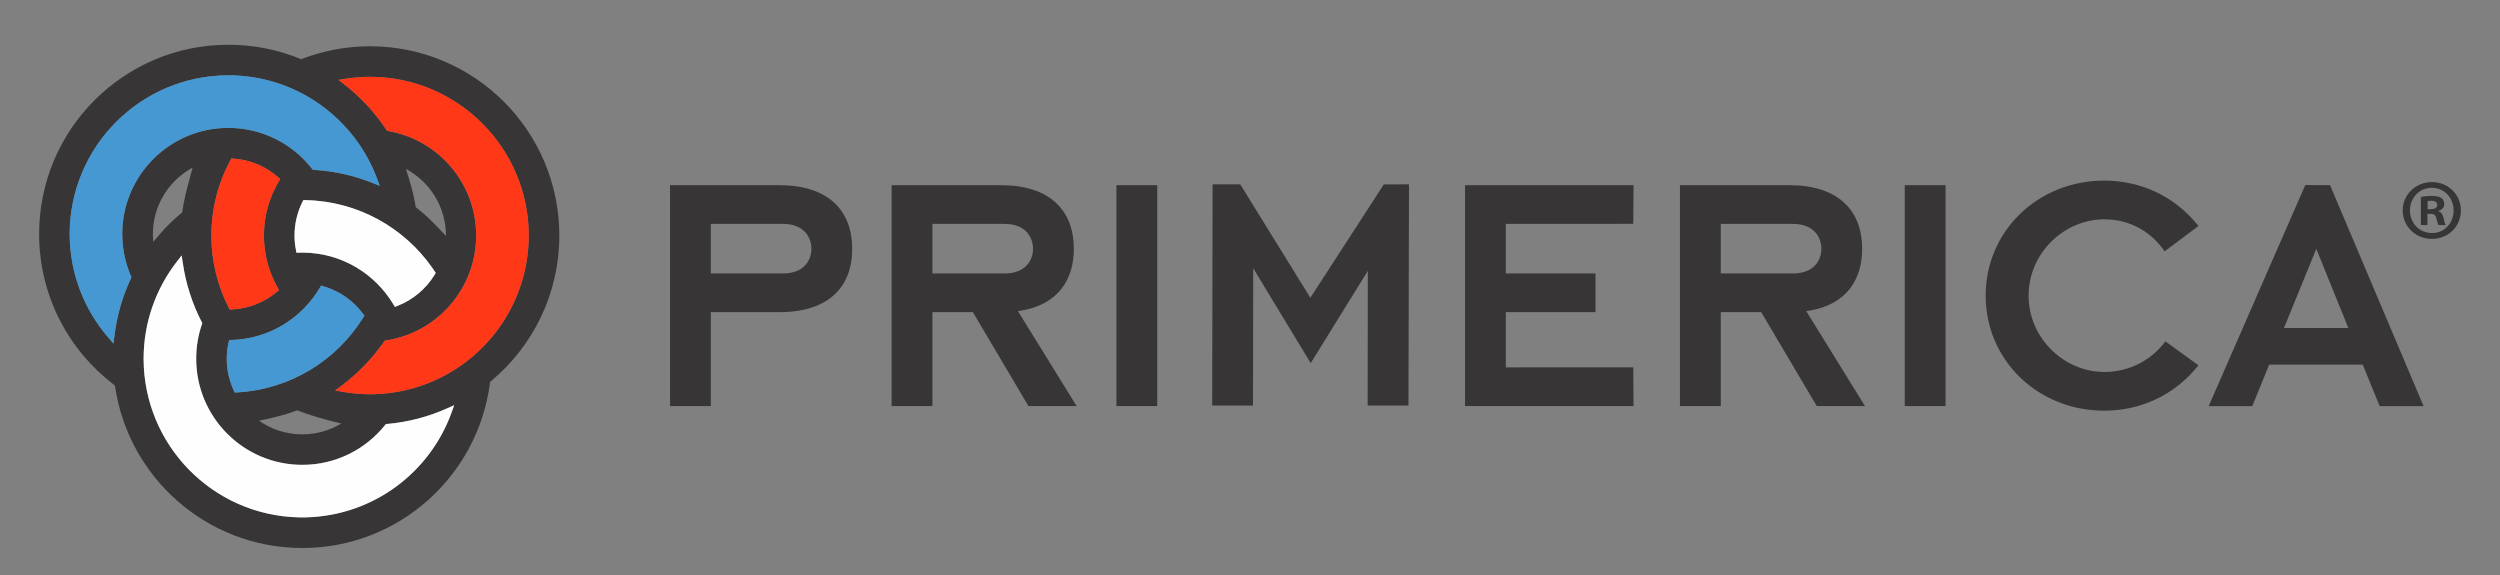 <?xml version="1.0" encoding="UTF-8" standalone="no"?>
<!DOCTYPE svg PUBLIC "-//W3C//DTD SVG 1.1//EN" "http://www.w3.org/Graphics/SVG/1.1/DTD/svg11.dtd">
<svg width="100%" height="100%" viewBox="0 0 100 23" version="1.1" xmlns="http://www.w3.org/2000/svg" xmlns:xlink="http://www.w3.org/1999/xlink" xml:space="preserve" xmlns:serif="http://www.serif.com/" style="fill-rule:evenodd;clip-rule:evenodd;stroke-linejoin:round;stroke-miterlimit:1.414;">
    <rect x="0" y="0" width="100" height="23" fill="#808080" stroke="none"/>
    <g transform="matrix(1,0,0,1,-150,-546)">
        <path d="M178.433,556.939L181.316,556.939C182.161,556.939 182.456,556.404 182.456,555.954C182.456,555.49 182.161,554.956 181.316,554.956L178.433,554.956L178.433,556.939ZM176.801,553.408L181.176,553.408C183.132,553.408 184.088,554.421 184.088,555.954C184.088,557.488 183.132,558.486 181.176,558.486L178.433,558.486L178.433,562.243L176.801,562.243" style="fill:rgb(55,53,53);fill-rule:nonzero;"/>
        <path d="M187.297,556.939L190.181,556.939C191.025,556.939 191.321,556.404 191.321,555.954C191.321,555.49 191.025,554.956 190.181,554.956L187.297,554.956L187.297,556.939ZM185.665,553.408L190.042,553.408C191.997,553.408 192.954,554.421 192.954,555.954C192.954,557.122 192.376,558.22 190.716,558.444L193.065,562.243L191.138,562.243L188.916,558.486L187.297,558.486L187.297,562.243L185.665,562.243" style="fill:rgb(55,53,53);fill-rule:nonzero;"/>
        <rect x="194.657" y="553.408" width="1.632" height="8.835" style="fill:rgb(55,53,53);fill-rule:nonzero;"/>
        <path d="M208.601,553.408L215.341,553.408L215.331,554.953L210.234,554.956L210.234,556.939L213.82,556.939L213.82,558.486L210.234,558.486L210.234,560.695L215.331,560.692L215.341,562.243L208.601,562.243" style="fill:rgb(55,53,53);fill-rule:nonzero;"/>
        <path d="M218.831,556.939L221.715,556.939C222.561,556.939 222.854,556.404 222.854,555.954C222.854,555.49 222.561,554.956 221.715,554.956L218.831,554.956L218.831,556.939ZM217.198,553.408L221.574,553.408C223.529,553.408 224.487,554.421 224.487,555.954C224.487,557.122 223.911,558.22 222.249,558.444L224.599,562.243L222.671,562.243L220.448,558.486L218.831,558.486L218.831,562.243L217.198,562.243" style="fill:rgb(55,53,53);fill-rule:nonzero;"/>
        <rect x="226.19" y="553.408" width="1.632" height="8.835" style="fill:rgb(55,53,53);fill-rule:nonzero;"/>
        <path d="M237.938,560.612C236.953,561.849 235.574,562.427 234.168,562.427C231.523,562.427 229.427,560.414 229.427,557.826C229.427,555.237 231.523,553.224 234.168,553.224C235.574,553.224 236.953,553.802 237.938,555.039L236.587,556.053C236.024,555.237 235.166,554.773 234.168,554.773C232.579,554.773 231.144,556.11 231.144,557.826C231.144,559.542 232.579,560.879 234.168,560.879C235.166,560.879 236.052,560.414 236.616,559.655" style="fill:rgb(55,53,53);fill-rule:nonzero;"/>
        <path d="M243.934,559.12L242.652,555.954L241.358,559.12L243.934,559.12ZM242.21,553.403L243.202,553.407L246.943,562.244L245.186,562.244L244.51,560.584L240.768,560.584L240.091,562.244L238.348,562.244" style="fill:rgb(55,53,53);fill-rule:nonzero;"/>
        <path d="M198.504,553.373L199.609,553.373L202.414,557.911L205.352,553.377L206.36,553.373L206.338,562.221L204.706,562.221L204.713,556.836L202.428,560.525L200.129,556.73L200.12,562.221L198.488,562.221" style="fill:rgb(55,53,53);fill-rule:nonzero;"/>
        <path d="M166.671,554.319C166.989,554.562 167.315,554.885 167.598,555.182L167.631,555.217L167.838,555.437L167.838,555.424C167.838,554.269 167.189,553.265 166.238,552.756L166.296,552.949L166.325,553.036L166.351,553.12C166.46,553.476 166.567,553.872 166.621,554.236L166.626,554.272L166.629,554.287L166.671,554.319ZM156.115,555.366C156.115,555.47 156.122,555.572 156.131,555.672L156.402,555.356C156.681,555.032 156.918,554.807 157.25,554.528L157.273,554.51L157.286,554.498L157.294,554.451C157.37,553.956 157.444,553.674 157.574,553.192L157.704,552.704C156.758,553.216 156.115,554.215 156.115,555.366ZM165.741,558.185L165.786,558.26L165.796,558.277L165.897,558.237C166.522,557.994 167.045,557.551 167.388,556.986L167.416,556.939L167.429,556.916L167.383,556.848C167.377,556.838 167.374,556.832 167.367,556.823L167.347,556.794L167.338,556.779L167.299,556.722C166.175,555.112 164.321,554.046 162.216,554.003L162.16,554.002L162.134,554.002L162.098,554.074C161.896,554.48 161.781,554.936 161.78,555.421C161.78,555.622 161.8,555.816 161.838,556.004L161.852,556.076L161.858,556.111L161.966,556.107C162.011,556.106 162.053,556.104 162.093,556.104C163.645,556.104 165.001,556.94 165.741,558.185ZM161.108,557.512C160.758,556.894 160.557,556.181 160.557,555.422C160.557,554.629 160.776,553.887 161.154,553.254L161.191,553.192L161.208,553.161L161.128,553.09C160.644,552.666 160.022,552.389 159.335,552.344L159.283,552.34L159.254,552.338L159.216,552.411C158.732,553.307 158.455,554.332 158.454,555.421C158.455,556.451 158.703,557.424 159.138,558.283L159.139,558.284L159.151,558.308L159.176,558.357L159.188,558.382L159.269,558.378C159.958,558.347 160.585,558.085 161.077,557.673L161.133,557.627L161.159,557.604L161.118,557.528L161.108,557.512ZM152.786,555.358C152.789,556.955 153.381,558.411 154.351,559.524L154.54,559.743L154.576,559.454C154.671,558.637 154.899,557.859 155.234,557.141L155.251,557.108L155.259,557.091L155.236,557.036C155.015,556.524 154.892,555.956 154.891,555.359C154.892,553.015 156.79,551.116 159.136,551.116C160.494,551.116 161.699,551.754 162.477,552.746L162.501,552.775L162.513,552.791L162.569,552.796C163.397,552.846 164.187,553.029 164.921,553.326L165.189,553.434L165.089,553.163C164.194,550.742 161.869,549.016 159.136,549.011C155.63,549.018 152.794,551.854 152.786,555.358ZM159.143,559.699C159.097,559.908 159.069,560.125 159.069,560.348C159.07,560.804 159.172,561.236 159.353,561.624L159.378,561.678L159.389,561.702L159.476,561.697C161.613,561.581 163.467,560.413 164.53,558.7L164.561,558.654L164.576,558.627L164.525,558.559C164.137,558.033 163.583,557.638 162.939,557.45L162.876,557.432L162.845,557.422L162.793,557.509C162.077,558.727 160.771,559.554 159.264,559.599L159.197,559.6L159.164,559.602L159.143,559.699ZM164.877,561.77L164.964,561.768C168.395,561.674 171.144,558.874 171.151,555.422C171.144,551.916 168.307,549.08 164.802,549.072C164.471,549.073 164.148,549.1 163.832,549.149L163.538,549.196L163.774,549.377C164.425,549.884 164.993,550.494 165.452,551.186L165.471,551.216L165.479,551.231L165.534,551.242C167.526,551.587 169.042,553.319 169.046,555.41L169.046,555.423C169.045,557.547 167.484,559.309 165.445,559.617L165.407,559.624L165.391,559.626L165.358,559.672C164.886,560.35 164.306,560.949 163.643,561.443L163.404,561.619L163.697,561.671C164.004,561.726 164.318,561.758 164.639,561.768L164.743,561.77L164.877,561.77ZM161.934,562.429L161.908,562.418L161.89,562.412L161.844,562.43C161.478,562.57 161.027,562.686 160.626,562.771L160.357,562.827C160.849,563.171 161.447,563.374 162.093,563.374C162.663,563.374 163.195,563.215 163.651,562.942L163.151,562.814L163.091,562.798C162.592,562.663 162.388,562.598 161.935,562.43M162.093,566.696L162.139,566.697L162.254,566.694C164.936,566.622 167.202,564.894 168.066,562.493L168.168,562.207L167.892,562.331C167.148,562.666 166.34,562.882 165.489,562.958L165.452,562.962L165.434,562.963L165.401,563.005C164.623,563.974 163.431,564.594 162.093,564.594C159.747,564.594 157.849,562.693 157.848,560.348C157.848,559.868 157.927,559.406 158.074,558.979L158.087,558.941L158.092,558.924L158.066,558.876C157.692,558.149 157.433,557.354 157.312,556.514L157.267,556.218L157.083,556.453C156.246,557.528 155.746,558.879 155.743,560.347C155.75,563.801 158.499,566.604 161.93,566.694L162.034,566.696L162.093,566.696ZM164.802,547.851C168.984,547.851 172.372,551.24 172.373,555.422C172.373,557.762 171.31,559.853 169.642,561.244L169.617,561.263L169.603,561.275L169.597,561.324C169.118,565.043 165.942,567.92 162.093,567.92L162.054,567.92C158.272,567.902 155.146,565.107 154.606,561.474L154.598,561.434L154.596,561.419L154.555,561.388C152.738,560.004 151.566,557.821 151.565,555.361C151.566,551.179 154.955,547.79 159.136,547.79C160.149,547.79 161.117,547.988 162.002,548.35L162.031,548.363L162.046,548.369L162.093,548.35C162.935,548.029 163.847,547.851 164.802,547.851Z" style="fill:rgb(55,53,53);fill-rule:nonzero;"/>
        <path d="M152.786,555.359C152.789,556.955 153.381,558.41 154.35,559.524L154.54,559.742L154.575,559.455C154.671,558.638 154.899,557.86 155.235,557.142L155.25,557.108L155.259,557.091L155.235,557.037C155.015,556.524 154.891,555.956 154.89,555.359C154.891,553.016 156.791,551.116 159.135,551.115C160.494,551.116 161.699,551.754 162.477,552.746L162.501,552.775L162.513,552.791L162.569,552.795C163.396,552.846 164.187,553.03 164.921,553.325L165.189,553.434L165.089,553.162C164.194,550.741 161.87,549.016 159.136,549.012C155.63,549.017 152.794,551.854 152.786,555.359ZM159.143,559.699C159.097,559.908 159.069,560.125 159.069,560.348C159.07,560.805 159.172,561.236 159.353,561.624L159.379,561.677L159.389,561.703L159.476,561.696C161.613,561.582 163.467,560.414 164.53,558.701L164.561,558.654L164.576,558.628L164.526,558.558C164.137,558.033 163.583,557.639 162.939,557.45L162.876,557.431L162.845,557.422L162.793,557.508C162.076,558.726 160.77,559.554 159.264,559.599L159.196,559.601L159.164,559.602" style="fill:rgb(69,152,210);fill-rule:nonzero;"/>
        <path d="M161.107,557.512C160.758,556.894 160.557,556.182 160.557,555.422C160.557,554.629 160.775,553.887 161.154,553.254L161.19,553.192L161.208,553.162L161.128,553.091C160.644,552.665 160.022,552.389 159.335,552.345L159.283,552.34L159.255,552.339L159.215,552.412C158.732,553.306 158.456,554.332 158.454,555.421C158.456,556.452 158.702,557.425 159.138,558.284L159.15,558.308L159.176,558.358L159.187,558.382L159.269,558.378C159.958,558.346 160.586,558.086 161.077,557.672L161.133,557.626L161.16,557.604L161.118,557.528L161.107,557.513M164.878,561.769L164.964,561.767C168.395,561.675 171.144,558.873 171.15,555.422C171.144,551.915 168.307,549.079 164.803,549.073C164.472,549.074 164.148,549.1 163.832,549.15L163.538,549.195L163.773,549.377C164.426,549.884 164.992,550.495 165.451,551.187L165.47,551.217L165.48,551.231L165.534,551.242C167.525,551.588 169.041,553.319 169.047,555.41L169.047,555.423C169.046,557.548 167.483,559.308 165.444,559.618L165.407,559.623L165.39,559.626L165.359,559.673C164.886,560.351 164.307,560.949 163.643,561.443L163.404,561.619L163.696,561.671C164.003,561.725 164.318,561.759 164.64,561.767L164.743,561.769" style="fill:rgb(255,56,24);fill-rule:nonzero;"/>
        <path d="M165.741,558.185L165.786,558.26L165.796,558.277L165.896,558.237C166.522,557.994 167.044,557.551 167.388,556.986L167.415,556.94L167.43,556.916L167.384,556.847C167.377,556.838 167.374,556.831 167.366,556.824L167.347,556.794L167.339,556.78L167.299,556.722C166.175,555.112 164.321,554.046 162.215,554.004L162.16,554.002L162.135,554.002L162.098,554.074C161.895,554.48 161.78,554.936 161.78,555.42C161.78,555.622 161.8,555.816 161.838,556.004L161.852,556.076L161.858,556.11L161.966,556.107C162.011,556.106 162.053,556.104 162.093,556.104C163.645,556.104 165.001,556.94 165.741,558.185ZM162.092,566.696L162.139,566.697L162.254,566.694C164.936,566.623 167.203,564.894 168.066,562.493L168.168,562.207L167.893,562.331C167.148,562.666 166.34,562.882 165.489,562.958L165.452,562.962L165.436,562.963L165.401,563.005C164.623,563.975 163.431,564.594 162.092,564.594C159.748,564.594 157.848,562.693 157.848,560.349C157.848,559.868 157.927,559.406 158.074,558.98L158.086,558.941L158.092,558.924L158.066,558.876C157.693,558.149 157.433,557.355 157.311,556.514L157.266,556.217L157.083,556.454C156.246,557.528 155.746,558.88 155.744,560.347C155.75,563.801 158.499,566.604 161.93,566.694L162.033,566.696" style="fill:rgb(254,254,254);fill-rule:nonzero;"/>
        <path d="M247.104,554.368L247.226,554.368C247.373,554.368 247.49,554.319 247.49,554.203C247.49,554.099 247.414,554.03 247.248,554.03C247.178,554.03 247.13,554.037 247.104,554.044L247.104,554.368ZM247.097,555.003L246.835,555.003L246.835,553.878C246.938,553.857 247.082,553.836 247.27,553.836C247.483,553.836 247.579,553.871 247.663,553.926C247.723,553.974 247.771,554.064 247.771,554.167C247.771,554.299 247.675,554.394 247.538,554.436L247.538,554.451C247.649,554.486 247.711,554.574 247.745,554.727C247.778,554.9 247.8,554.969 247.829,555.003L247.546,555.003C247.51,554.962 247.49,554.865 247.454,554.734C247.435,554.61 247.366,554.554 247.222,554.554L247.097,554.554L247.097,555.003ZM247.27,553.512C246.77,553.512 246.398,553.919 246.398,554.416C246.398,554.919 246.77,555.321 247.282,555.321C247.778,555.328 248.146,554.919 248.146,554.416C248.146,553.919 247.778,553.512 247.277,553.512L247.27,553.512ZM247.282,553.284C247.932,553.284 248.436,553.788 248.436,554.416C248.436,555.058 247.932,555.556 247.277,555.556C246.626,555.556 246.108,555.058 246.108,554.416C246.108,553.788 246.626,553.284 247.277,553.284" style="fill:rgb(55,53,53);fill-rule:nonzero;"/>
    </g>
</svg>
